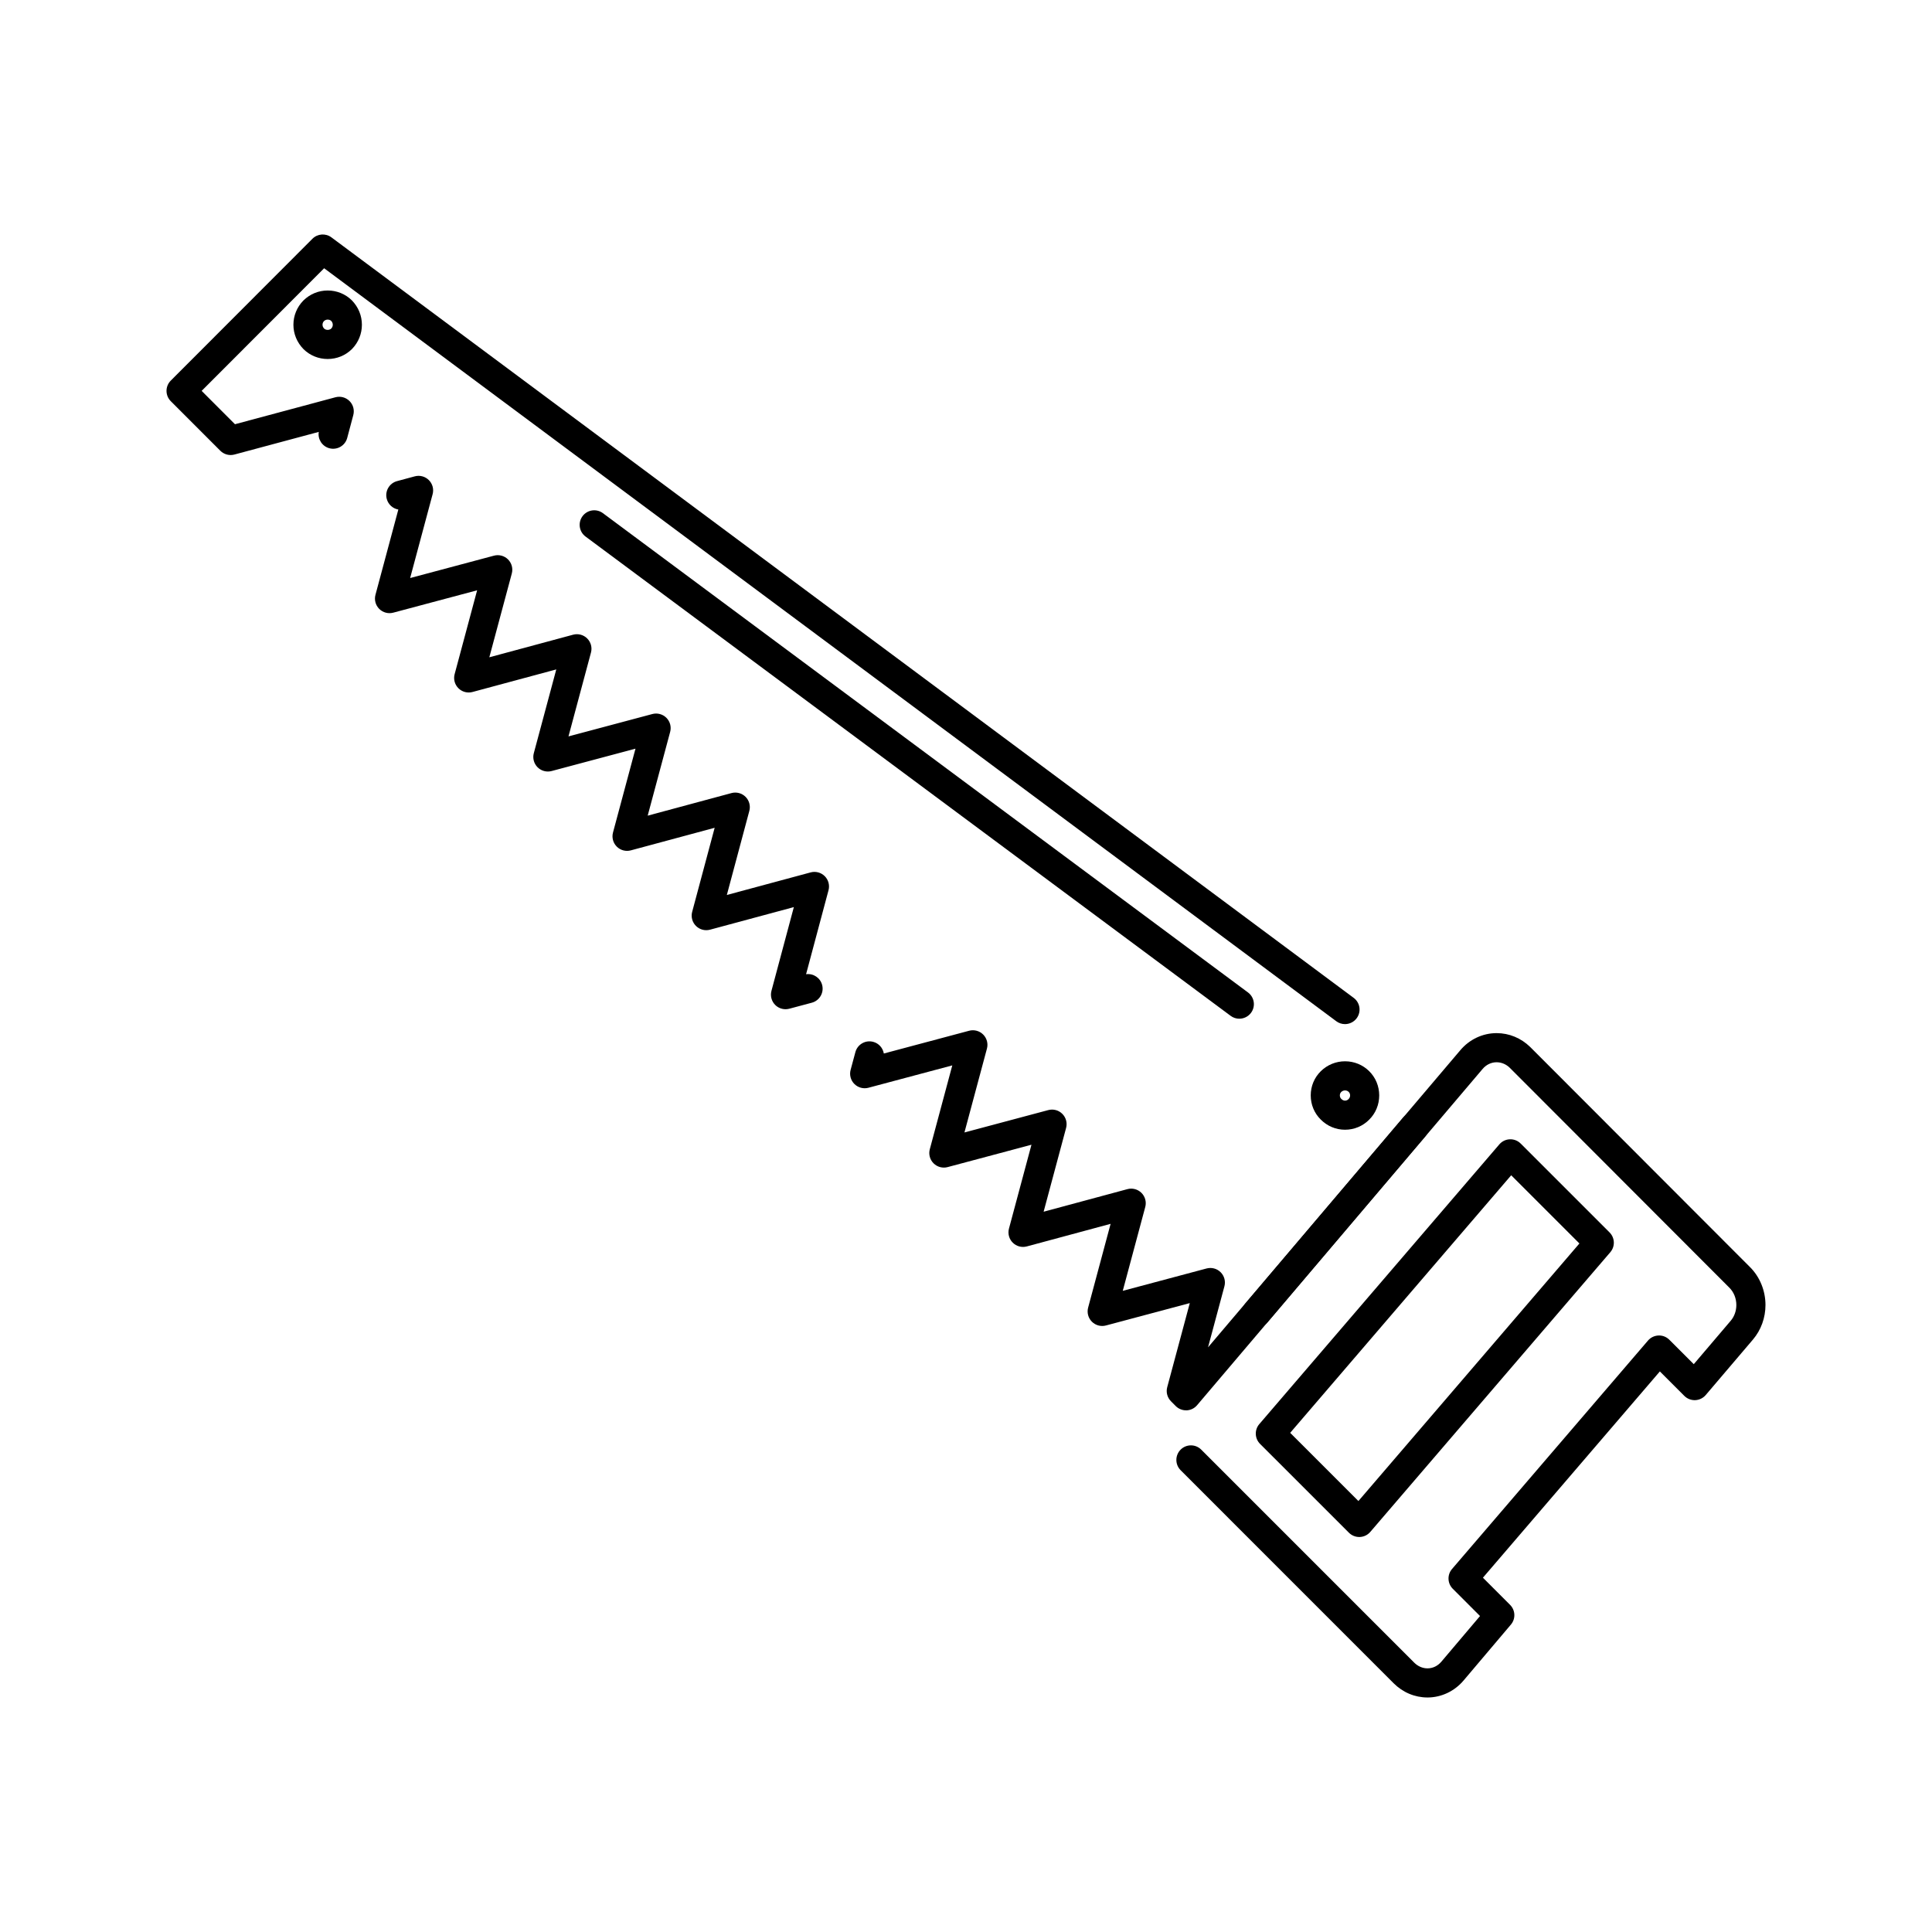 <?xml version="1.0" encoding="UTF-8"?>
<!-- Uploaded to: SVG Repo, www.svgrepo.com, Generator: SVG Repo Mixer Tools -->
<svg fill="#000000" width="800px" height="800px" version="1.1" viewBox="144 144 512 512" xmlns="http://www.w3.org/2000/svg">
 <g>
  <path d="m500.45 443.39c-2.434 0-4.723-0.961-6.449-2.707-1.691-1.664-2.644-3.945-2.644-6.391 0-2.441 0.953-4.723 2.68-6.422 1.738-1.691 4.012-2.617 6.414-2.617 2.414 0 4.688 0.93 6.398 2.621 1.719 1.711 2.656 3.988 2.656 6.422s-0.938 4.711-2.641 6.41c-1.684 1.715-3.973 2.684-6.414 2.684zm0-10.418c-0.223 0-0.648 0.055-1.016 0.414-0.309 0.305-0.359 0.703-0.359 0.91s0.051 0.605 0.375 0.922c0.379 0.383 0.75 0.457 1.004 0.457 0.246 0 0.605-0.07 0.93-0.402 0.359-0.359 0.406-0.762 0.406-0.977s-0.047-0.621-0.371-0.941c-0.34-0.332-0.754-0.383-0.969-0.383z"/>
  <path d="m230.84 239.14c-2.418 0-4.691-0.926-6.402-2.609-1.746-1.785-2.68-4.066-2.68-6.469 0-2.406 0.934-4.684 2.633-6.414 1.758-1.734 4.035-2.664 6.453-2.664 2.418 0 4.695 0.93 6.406 2.617 1.734 1.789 2.656 4.062 2.656 6.461 0 2.394-0.922 4.664-2.59 6.394-0.023 0.023-0.047 0.047-0.07 0.07-1.715 1.688-3.988 2.613-6.406 2.613zm0-10.438c-0.219 0-0.641 0.051-0.988 0.395-0.305 0.312-0.379 0.699-0.379 0.965s0.074 0.656 0.43 1.02c0.297 0.289 0.719 0.34 0.938 0.34 0.215 0 0.613-0.047 0.957-0.359 0.32-0.355 0.391-0.738 0.391-1 0-0.27-0.074-0.668-0.422-1.027-0.285-0.281-0.707-0.332-0.926-0.332z"/>
  <path d="m458.31 517.75c-1.023 0-2.012-0.406-2.738-1.137l-1.258-1.266c-0.969-0.977-1.348-2.394-0.992-3.719l5.984-22.293-22.219 5.93c-1.332 0.355-2.754-0.027-3.727-1.004-0.973-0.973-1.352-2.394-0.996-3.727l5.957-22.203-22.203 5.984c-1.332 0.359-2.754-0.02-3.731-0.996-0.977-0.977-1.359-2.398-1-3.731l5.961-22.223-22.219 5.93c-1.332 0.355-2.75-0.027-3.727-1.004-0.973-0.977-1.355-2.394-0.996-3.727l5.961-22.223-22.223 5.926c-1.328 0.355-2.75-0.027-3.727-1.004-0.973-0.973-1.352-2.398-0.996-3.727l1.266-4.711c0.555-2.059 2.672-3.277 4.731-2.723 1.504 0.402 2.562 1.645 2.805 3.09l22.605-6.031c1.332-0.355 2.75 0.027 3.727 1.004 0.973 0.977 1.355 2.394 0.996 3.727l-5.961 22.223 22.219-5.93c1.332-0.355 2.754 0.027 3.723 1.004 0.973 0.977 1.355 2.394 0.996 3.727l-5.957 22.203 22.203-5.984c1.332-0.359 2.754 0.02 3.731 0.996 0.977 0.973 1.359 2.398 1 3.731l-5.961 22.223 22.219-5.93c1.332-0.352 2.75 0.027 3.723 1.004 0.973 0.977 1.355 2.394 0.996 3.727l-4.34 16.168 51.695-60.887c1.379-1.625 3.812-1.824 5.438-0.445s1.824 3.812 0.441 5.438l-60.48 71.238c-0.699 0.824-1.711 1.316-2.789 1.359-0.035-0.012-0.086-0.008-0.137-0.008zm42.121-102.35c-0.801 0-1.609-0.246-2.301-0.762l-268.23-199.55-32.461 32.5 8.832 8.836 26.625-7.144c1.328-0.355 2.75 0.023 3.727 0.996s1.355 2.391 1.004 3.723l-1.613 6.059c-0.547 2.059-2.66 3.281-4.723 2.734-1.93-0.516-3.129-2.406-2.816-4.336l-22.355 6c-1.332 0.355-2.754-0.023-3.731-1l-13.133-13.141c-1.504-1.508-1.504-3.945 0-5.453l37.543-37.59c1.352-1.355 3.496-1.512 5.031-0.367l270.91 201.54c1.711 1.273 2.066 3.688 0.793 5.398-0.758 1.02-1.922 1.555-3.098 1.555zm-148.26-3.949c-1.012 0-1.996-0.398-2.731-1.129-0.973-0.973-1.355-2.394-1-3.723l5.938-22.207-22.211 5.984c-1.332 0.359-2.754-0.02-3.731-0.996-0.977-0.973-1.359-2.394-1.004-3.727l5.961-22.281-22.211 5.984c-1.332 0.359-2.754-0.02-3.731-0.996-0.977-0.977-1.355-2.398-1-3.731l5.961-22.223-22.223 5.926c-1.332 0.355-2.75-0.027-3.727-1-0.973-0.977-1.352-2.394-0.996-3.727l5.957-22.203-22.207 5.984c-1.332 0.359-2.754-0.02-3.731-0.996-0.977-0.977-1.359-2.398-1-3.731l5.961-22.223-22.219 5.926c-1.332 0.355-2.754-0.027-3.727-1-0.973-0.977-1.352-2.394-0.996-3.727l6.062-22.605c-1.434-0.246-2.664-1.301-3.066-2.797-0.555-2.059 0.664-4.176 2.723-4.731l4.699-1.266c1.332-0.359 2.754 0.02 3.731 0.996 0.977 0.977 1.359 2.398 1 3.731l-5.961 22.223 22.219-5.93c1.332-0.355 2.75 0.027 3.727 1 0.973 0.977 1.352 2.394 0.996 3.727l-5.957 22.203 22.207-5.984c1.332-0.359 2.754 0.02 3.731 0.996 0.977 0.977 1.359 2.398 1 3.731l-5.961 22.223 22.223-5.926c1.332-0.355 2.75 0.027 3.727 1 0.973 0.977 1.352 2.394 0.996 3.727l-5.957 22.203 22.207-5.984c1.328-0.359 2.754 0.02 3.731 0.996 0.977 0.977 1.355 2.394 1 3.727l-5.961 22.281 22.211-5.984c1.332-0.359 2.754 0.02 3.731 0.996 0.977 0.973 1.359 2.394 1.004 3.727l-5.949 22.262c1.906-0.266 3.746 0.926 4.254 2.828 0.551 2.059-0.676 4.172-2.734 4.723l-5.969 1.594c-0.332 0.086-0.668 0.129-0.996 0.129z"/>
  <path d="m522.29 593.85c-3.344 0-6.527-1.34-8.961-3.769l-56.449-56.457c-1.508-1.508-1.508-3.949 0-5.457 1.508-1.508 3.953-1.508 5.457 0l56.449 56.453c0.977 0.973 2.223 1.512 3.508 1.512 1.414 0 2.727-0.637 3.699-1.789l10.227-12.078-7.219-7.223c-1.426-1.426-1.512-3.711-0.199-5.242l51.93-60.535c0.699-0.816 1.707-1.301 2.781-1.344 1.094-0.047 2.113 0.367 2.875 1.125l6.477 6.477 9.805-11.52c0.953-1.121 1.48-2.606 1.48-4.164 0-1.742-0.668-3.41-1.832-4.57l-58.23-58.312c-0.945-0.922-2.188-1.449-3.469-1.449-1.43 0-2.758 0.641-3.734 1.801l-56.996 67.152c-1.379 1.621-3.812 1.824-5.438 0.445s-1.824-3.816-0.445-5.441l56.988-67.141c2.422-2.879 5.934-4.535 9.629-4.535 3.309 0 6.473 1.305 8.898 3.676l58.262 58.34c2.598 2.594 4.09 6.25 4.09 10.027 0 3.387-1.176 6.641-3.316 9.16l-12.52 14.707c-0.699 0.82-1.707 1.312-2.781 1.355-1.066 0.043-2.121-0.363-2.883-1.125l-6.488-6.488-46.891 54.664 7.199 7.203c1.418 1.418 1.512 3.691 0.215 5.223l-12.52 14.789c-2.418 2.875-5.918 4.531-9.598 4.531z"/>
  <path d="m504.21 551.32c-1.02 0-2.004-0.406-2.727-1.129l-23.555-23.547c-1.426-1.426-1.512-3.711-0.199-5.242l63.613-74.133c0.699-0.816 1.707-1.305 2.781-1.344 1.07-0.043 2.113 0.367 2.875 1.129l23.555 23.551c1.426 1.426 1.516 3.711 0.199 5.242l-63.613 74.129c-0.699 0.816-1.707 1.301-2.781 1.344h-0.148zm-18.297-27.605 18.078 18.074 58.57-68.254-18.078-18.074z"/>
  <path d="m472.43 413.97c-0.801 0-1.605-0.246-2.297-0.762l-170.96-127.02c-1.711-1.27-2.066-3.688-0.797-5.398 1.27-1.711 3.688-2.066 5.398-0.797l170.96 127.02c1.711 1.27 2.066 3.688 0.797 5.398-0.758 1.016-1.922 1.555-3.102 1.555z"/>
 </g>
</svg>